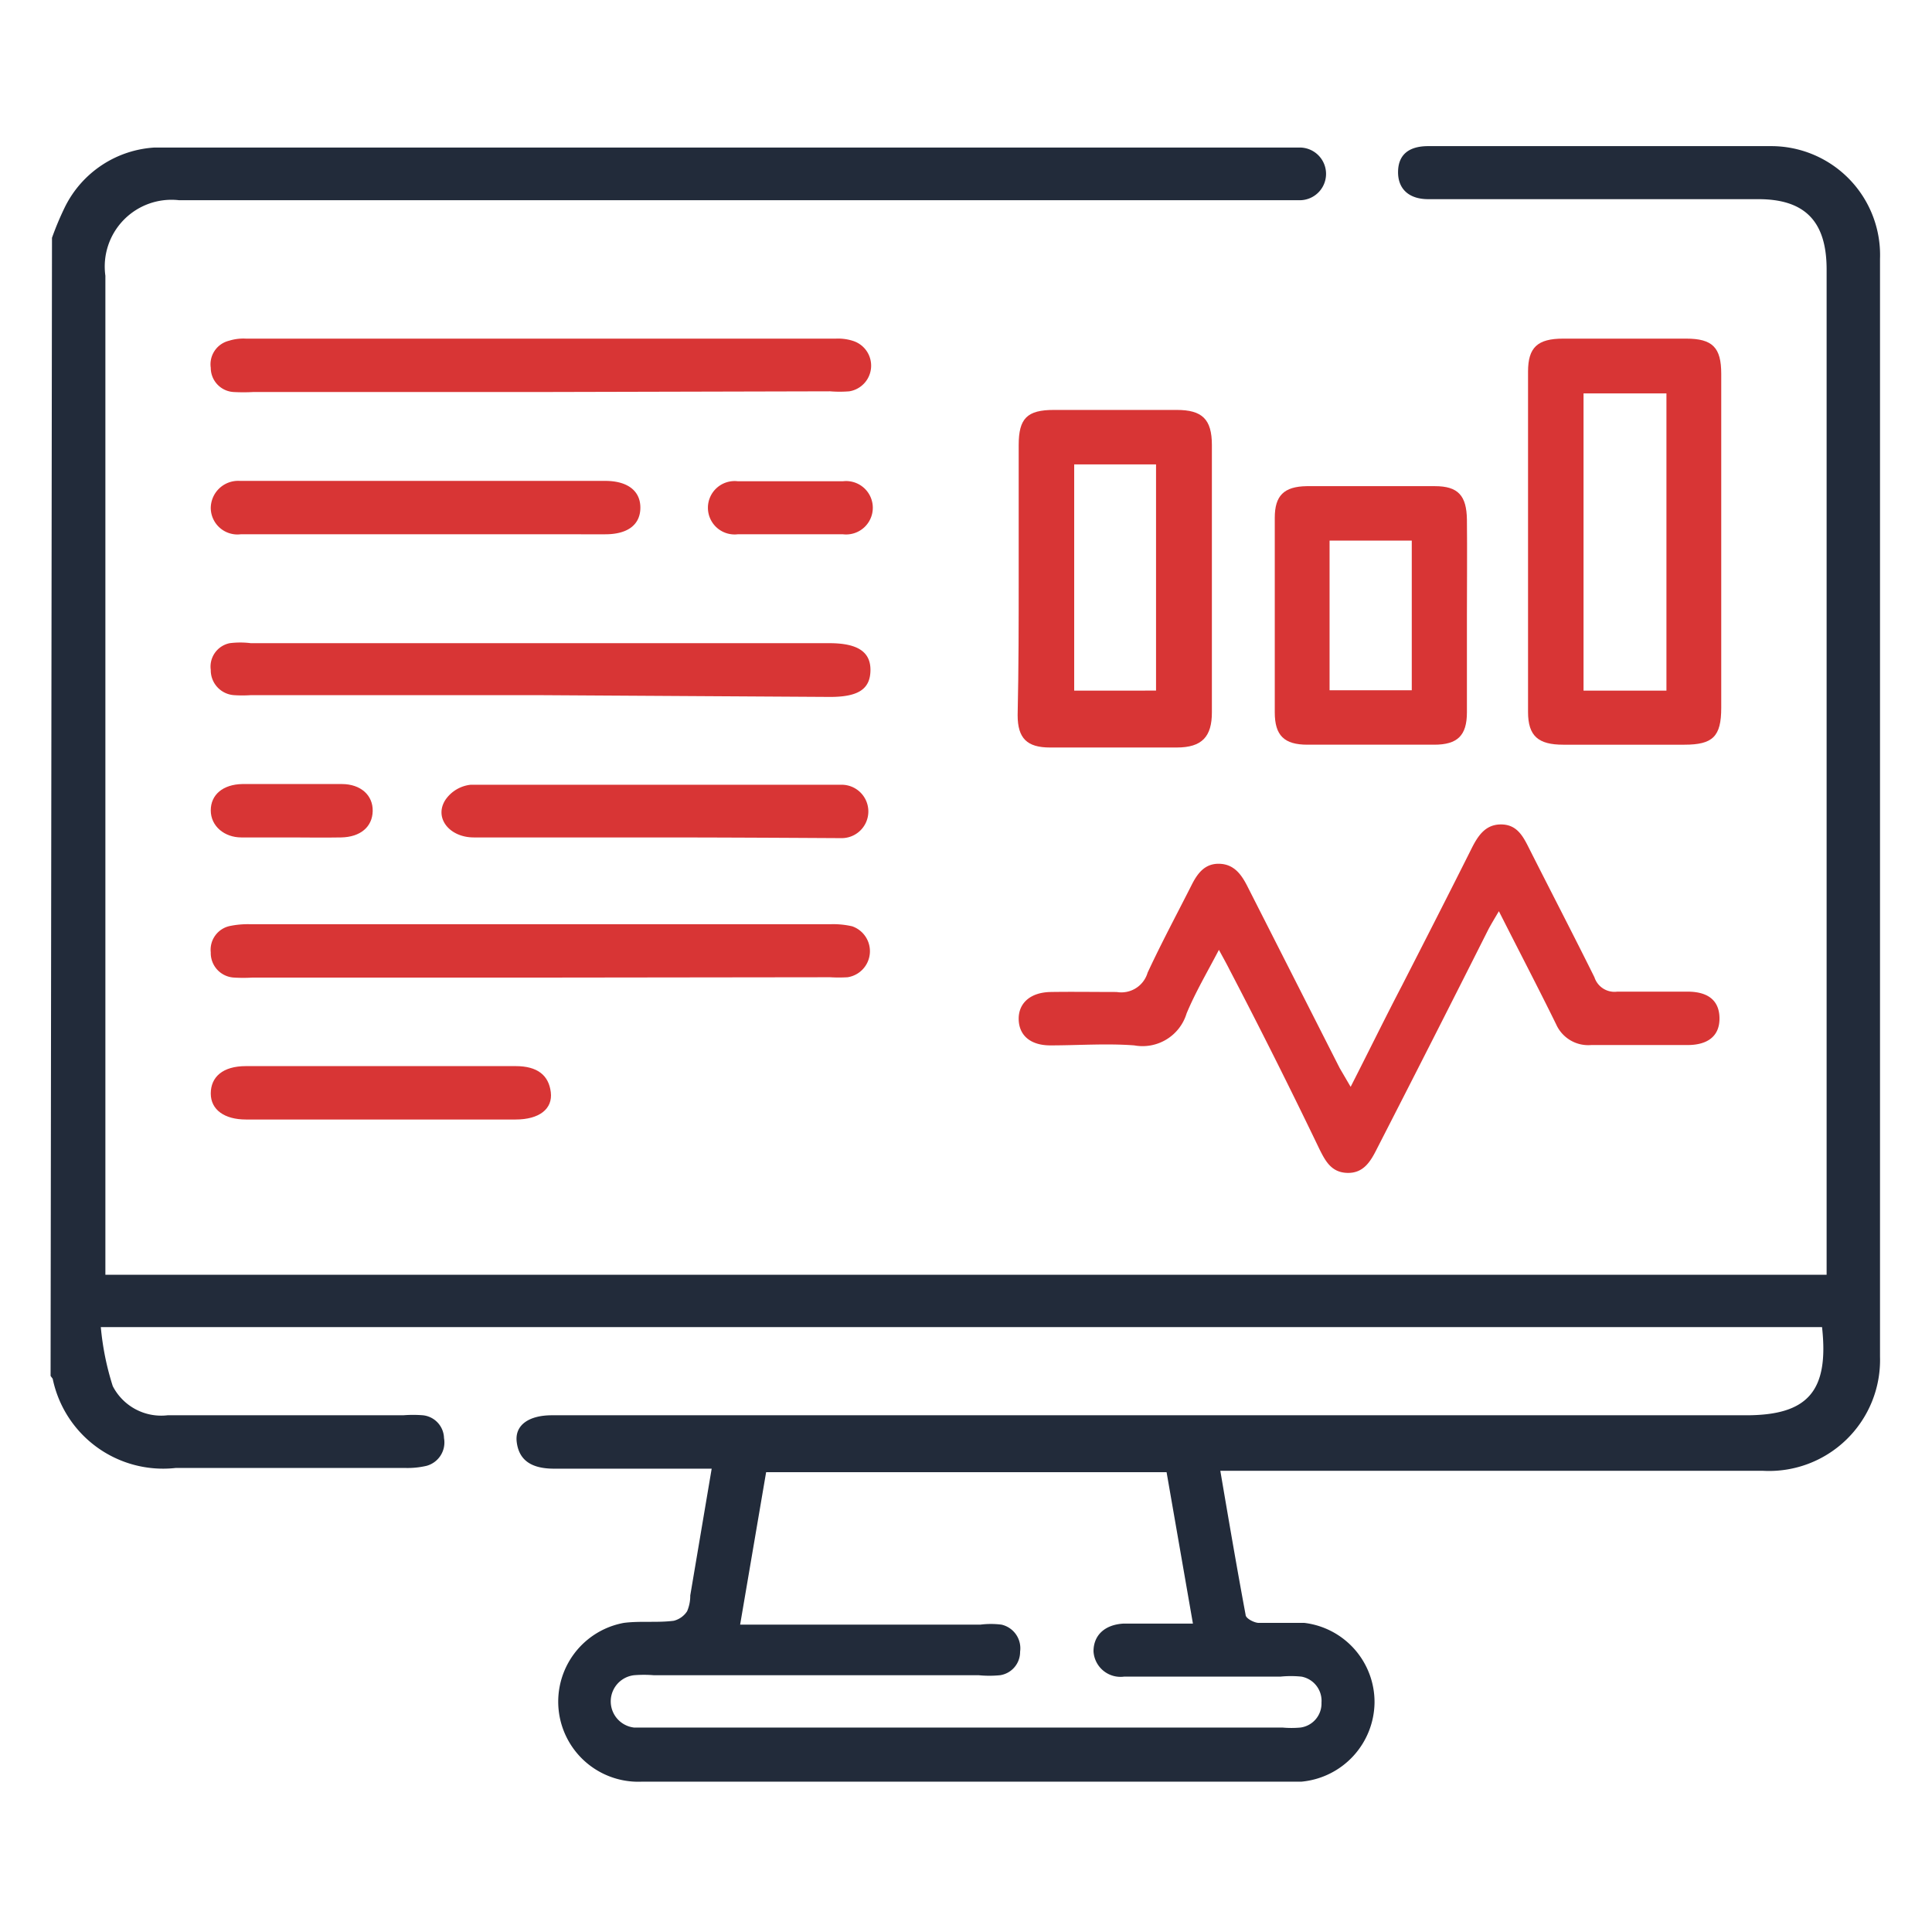 <svg id="Layer_1" data-name="Layer 1" xmlns="http://www.w3.org/2000/svg" width="55" height="55" viewBox="0 0 55 55">
  <defs>
    <style>
      .cls-1 {
        fill: #222b3a;
      }

      .cls-2 {
        fill: #d83535;
      }
    </style>
  </defs>
  <g>
    <path class="cls-1" d="M1.48,6.77a8.59,8.59,0,0,1,.37-.88A3.05,3.05,0,0,1,4.4,4.2c.2,0,.4,0,.61,0H37a.75.75,0,0,1,0,1.5c-.21,0-.44,0-.66,0q-15.61,0-31.24,0A1.9,1.9,0,0,0,3,7.85c0,9.27,0,18.53,0,27.8v.64H52V7.67c0-1.35-.6-2-1.94-2h-9.4c-.57,0-.87-.31-.86-.79s.31-.72.86-.72c3.25,0,6.5,0,9.75,0a3.1,3.1,0,0,1,3.11,3.21q0,15.63,0,31.25a3.16,3.16,0,0,1-3.34,3.25c-4.93,0-9.86,0-14.79,0h-.65c.24,1.41.47,2.76.72,4.1,0,.1.23.22.36.23.43,0,.88,0,1.31,0a2.27,2.27,0,0,1,2,2.27,2.29,2.29,0,0,1-2.08,2.25H18.28a2.28,2.28,0,0,1-.52-4.52c.47-.06.95,0,1.42-.06a.64.64,0,0,0,.38-.27,1.1,1.1,0,0,0,.09-.45l.61-3.61H15.77c-.68,0-1-.27-1.06-.76s.36-.76,1-.76h34c1.76,0,2.36-.69,2.16-2.51h-49a7.81,7.81,0,0,0,.34,1.68,1.55,1.55,0,0,0,1.56.83h6.71a3.5,3.5,0,0,1,.56,0,.67.67,0,0,1,.6.65.69.69,0,0,1-.5.79,2.4,2.4,0,0,1-.6.06H5a3.21,3.21,0,0,1-3.5-2.54s0,0-.06-.08ZM21.07,46.25h6.84a2.39,2.39,0,0,1,.6,0,.69.69,0,0,1,.53.77.67.67,0,0,1-.57.67,3.12,3.12,0,0,1-.61,0H18.61a3.5,3.5,0,0,0-.56,0,.75.75,0,0,0,0,1.49H36.51a2.85,2.85,0,0,0,.51,0,.69.69,0,0,0,.6-.71.7.7,0,0,0-.57-.74,3,3,0,0,0-.6,0H32a.77.77,0,0,1-.87-.72c0-.45.31-.76.86-.79.22,0,.44,0,.66,0h1.31l-.75-4.31H21.81Z"/>
    <path class="cls-2" d="M38.45,30.94c.51-1,1-2,1.46-2.88.67-1.31,1.34-2.62,2-3.94.18-.35.39-.65.82-.65s.61.3.78.64c.62,1.23,1.26,2.46,1.88,3.71a.6.6,0,0,0,.65.41c.67,0,1.35,0,2,0s.92.31.91.79-.34.73-.91.73c-.92,0-1.83,0-2.74,0a1,1,0,0,1-1-.59c-.52-1.06-1.07-2.11-1.63-3.22-.13.22-.22.37-.3.52q-1.57,3.12-3.17,6.24c-.18.36-.38.7-.84.69s-.63-.34-.8-.68Q36.33,30.15,35,27.6c-.08-.16-.17-.32-.3-.56-.34.65-.67,1.21-.92,1.81a1.31,1.31,0,0,1-1.49.91c-.79-.06-1.59,0-2.39,0-.56,0-.89-.28-.9-.74s.33-.77.91-.78,1.26,0,1.88,0a.78.78,0,0,0,.88-.55c.39-.84.83-1.66,1.25-2.49.17-.34.38-.62.79-.61s.62.29.79.62l2.64,5.2Z"/>
    <path class="cls-2" d="M49,15.43v4.72c0,.82-.24,1.05-1.05,1.05q-1.72,0-3.45,0c-.7,0-1-.24-1-.93q0-4.85,0-9.69c0-.69.27-.94,1-.94H48c.75,0,1,.25,1,1Zm-1.56,4.23V11.2H45.08v8.46Z"/>
    <path class="cls-2" d="M29,16.43c0-1.25,0-2.51,0-3.76,0-.76.24-1,1-1h3.5c.72,0,1,.26,1,1v7.61c0,.69-.28,1-1,1-1.2,0-2.4,0-3.61,0-.65,0-.92-.26-.92-.92C29,19,29,17.71,29,16.43Zm3.91,3.23V13.22H30.58v6.44Z"/>
    <path class="cls-2" d="M41.76,17.53c0,.92,0,1.83,0,2.75,0,.66-.27.92-.93.92-1.2,0-2.4,0-3.61,0-.66,0-.93-.26-.93-.92,0-1.84,0-3.69,0-5.54,0-.63.26-.89.91-.9h3.65c.66,0,.9.27.91.95C41.77,15.7,41.76,16.62,41.76,17.53Zm-3.91-2.14v4.26h2.34V15.39Z"/>
    <path class="cls-2" d="M15.41,19.79H7.13a3.53,3.53,0,0,1-.46,0A.71.71,0,0,1,6,19.07a.68.68,0,0,1,.54-.76,2.39,2.39,0,0,1,.6,0H23.61c.81,0,1.18.25,1.17.78s-.35.75-1.15.75Z"/>
    <path class="cls-2" d="M15.4,27.83H7.18a4.34,4.34,0,0,1-.51,0A.7.7,0,0,1,6,27.11a.69.69,0,0,1,.55-.75,2.56,2.56,0,0,1,.55-.05H23.66a2.4,2.4,0,0,1,.6.06.75.75,0,0,1-.13,1.45,4.13,4.13,0,0,1-.5,0Z"/>
    <path class="cls-2" d="M15.38,11.16H7.21a5.19,5.19,0,0,1-.56,0A.69.69,0,0,1,6,10.47a.69.69,0,0,1,.52-.77A1.36,1.36,0,0,1,7,9.64h16.8a1.38,1.38,0,0,1,.5.07.74.74,0,0,1-.12,1.43,3.37,3.37,0,0,1-.55,0Z"/>
    <path class="cls-2" d="M12.07,15.21H6.85A.76.76,0,0,1,6,14.47a.78.78,0,0,1,.83-.78h10.4c.63,0,1,.28,1,.76s-.35.76-1,.76Z"/>
    <path class="cls-2" d="M18.66,23.84c-1.72,0-3.45,0-5.17,0-.7,0-1.14-.56-.81-1.07a1,1,0,0,1,.72-.43c3.52,0,7,0,10.56,0a.76.76,0,1,1,0,1.52C22.18,23.85,20.42,23.84,18.66,23.84Z"/>
    <path class="cls-2" d="M10.82,30.35h3.86c.62,0,.94.26,1,.74s-.33.78-1,.78H7c-.6,0-1-.27-1-.74s.34-.78,1-.78Z"/>
    <path class="cls-2" d="M8.29,23.84c-.47,0-.94,0-1.42,0S6,23.52,6,23.07s.35-.74.9-.75c.94,0,1.89,0,2.83,0,.54,0,.89.32.88.77s-.35.74-.9.75S8.76,23.84,8.29,23.84Z"/>
    <path class="cls-2" d="M22.52,15.21H21a.76.76,0,1,1,0-1.51c1,0,2,0,3,0a.76.76,0,1,1,0,1.51Z"/>
  </g>
</svg>
